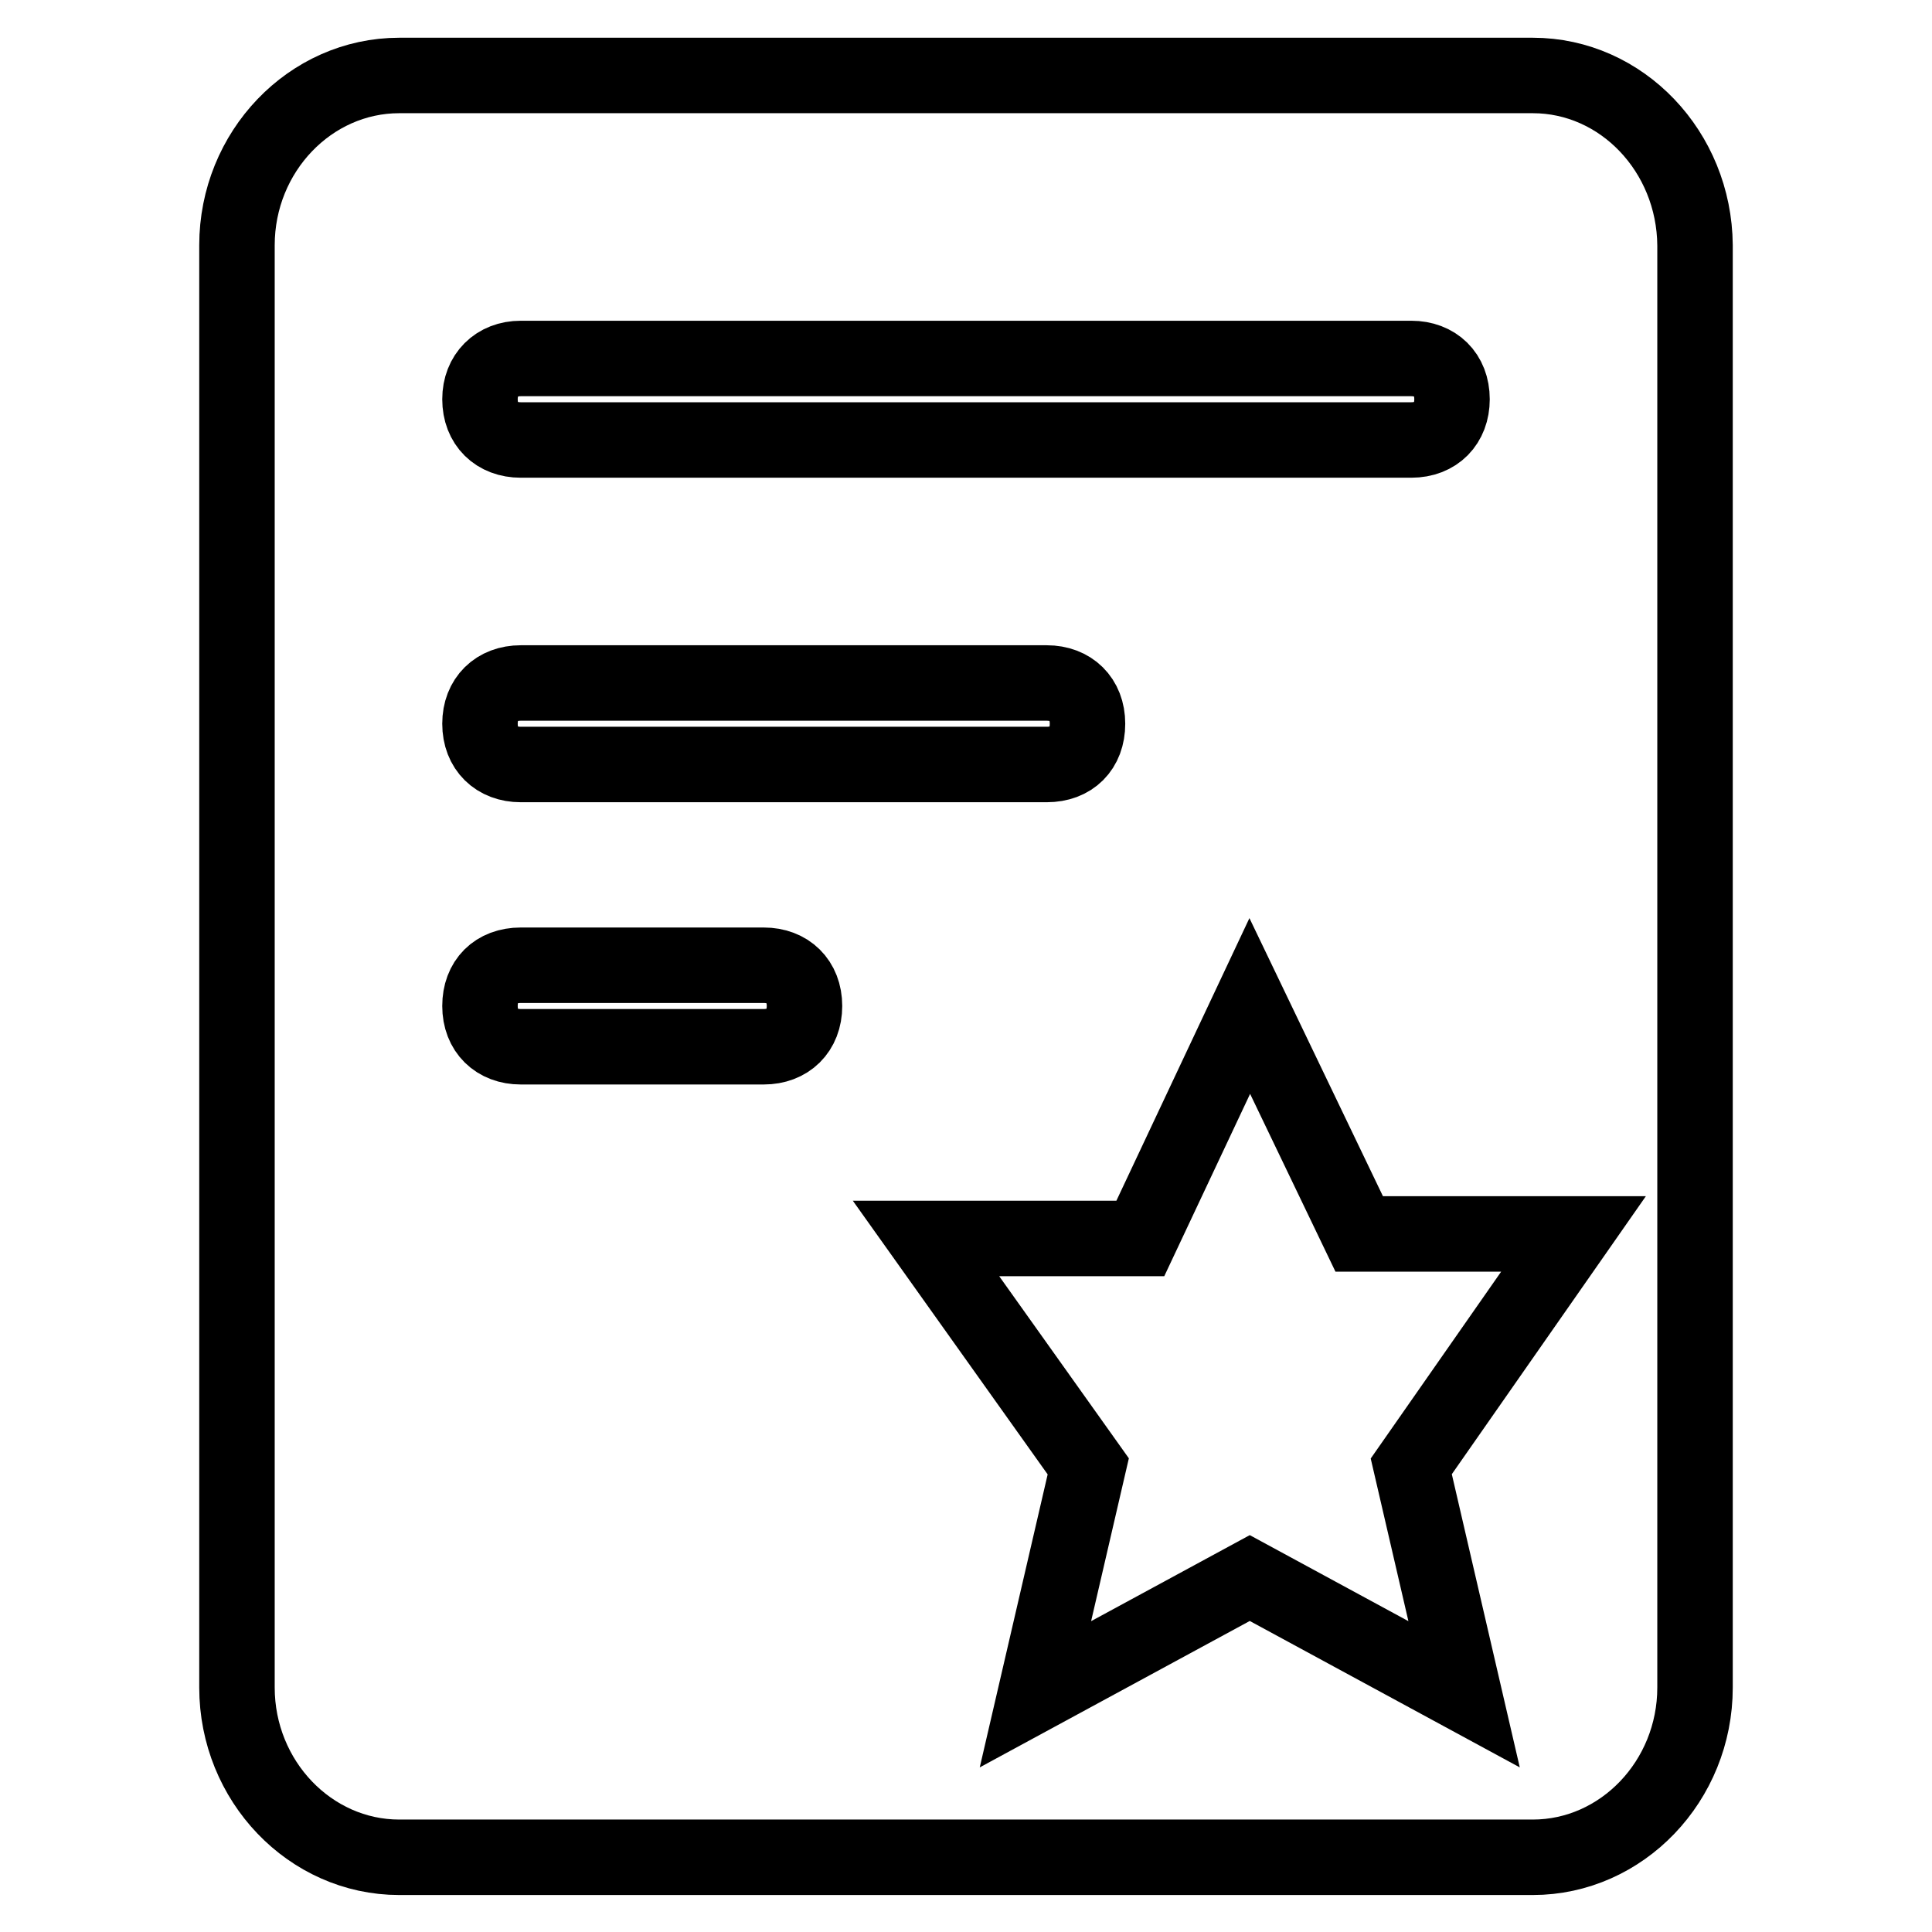<?xml version="1.0" encoding="utf-8"?>
<!-- Svg Vector Icons : http://www.onlinewebfonts.com/icon -->
<!DOCTYPE svg PUBLIC "-//W3C//DTD SVG 1.1//EN" "http://www.w3.org/Graphics/SVG/1.1/DTD/svg11.dtd">
<svg version="1.1" xmlns="http://www.w3.org/2000/svg" xmlns:xlink="http://www.w3.org/1999/xlink" x="0px" y="0px" viewBox="0 0 256 256" enable-background="new 0 0 256 256" xml:space="preserve">
<g> <path stroke-width="10" fill-opacity="0" stroke="#000000"  d="M203.1,10H52.9c-11.8,0-21.5,10.1-21.5,22.5v191.1c0,12.4,9.7,22.5,21.5,22.5h150.2 c11.8,0,21.5-10.1,21.5-22.5V32.5C224.5,20.1,214.9,10,203.1,10z M69,47.5h118c3.2,0,5.4,2.1,5.4,5.4c0,3.2-2.1,5.4-5.4,5.4H69 c-3.2,0-5.4-2.1-5.4-5.4C63.6,49.7,65.8,47.5,69,47.5z M69,90.5h69.7c3.2,0,5.4,2.1,5.4,5.4s-2.1,5.4-5.4,5.4H69 c-3.2,0-5.4-2.1-5.4-5.4S65.8,90.5,69,90.5z M101.2,138.7H69c-3.2,0-5.4-2.1-5.4-5.4s2.1-5.4,5.4-5.4h32.2c3.2,0,5.4,2.1,5.4,5.4 S104.4,138.7,101.2,138.7z M187,194.3l7,30.2l-28.4-15.4l-28.4,15.4l7-30.2l-21.5-30.2h28.4l14.5-30.8l14.5,30.2h28.4L187,194.3z" /></g>
</svg>